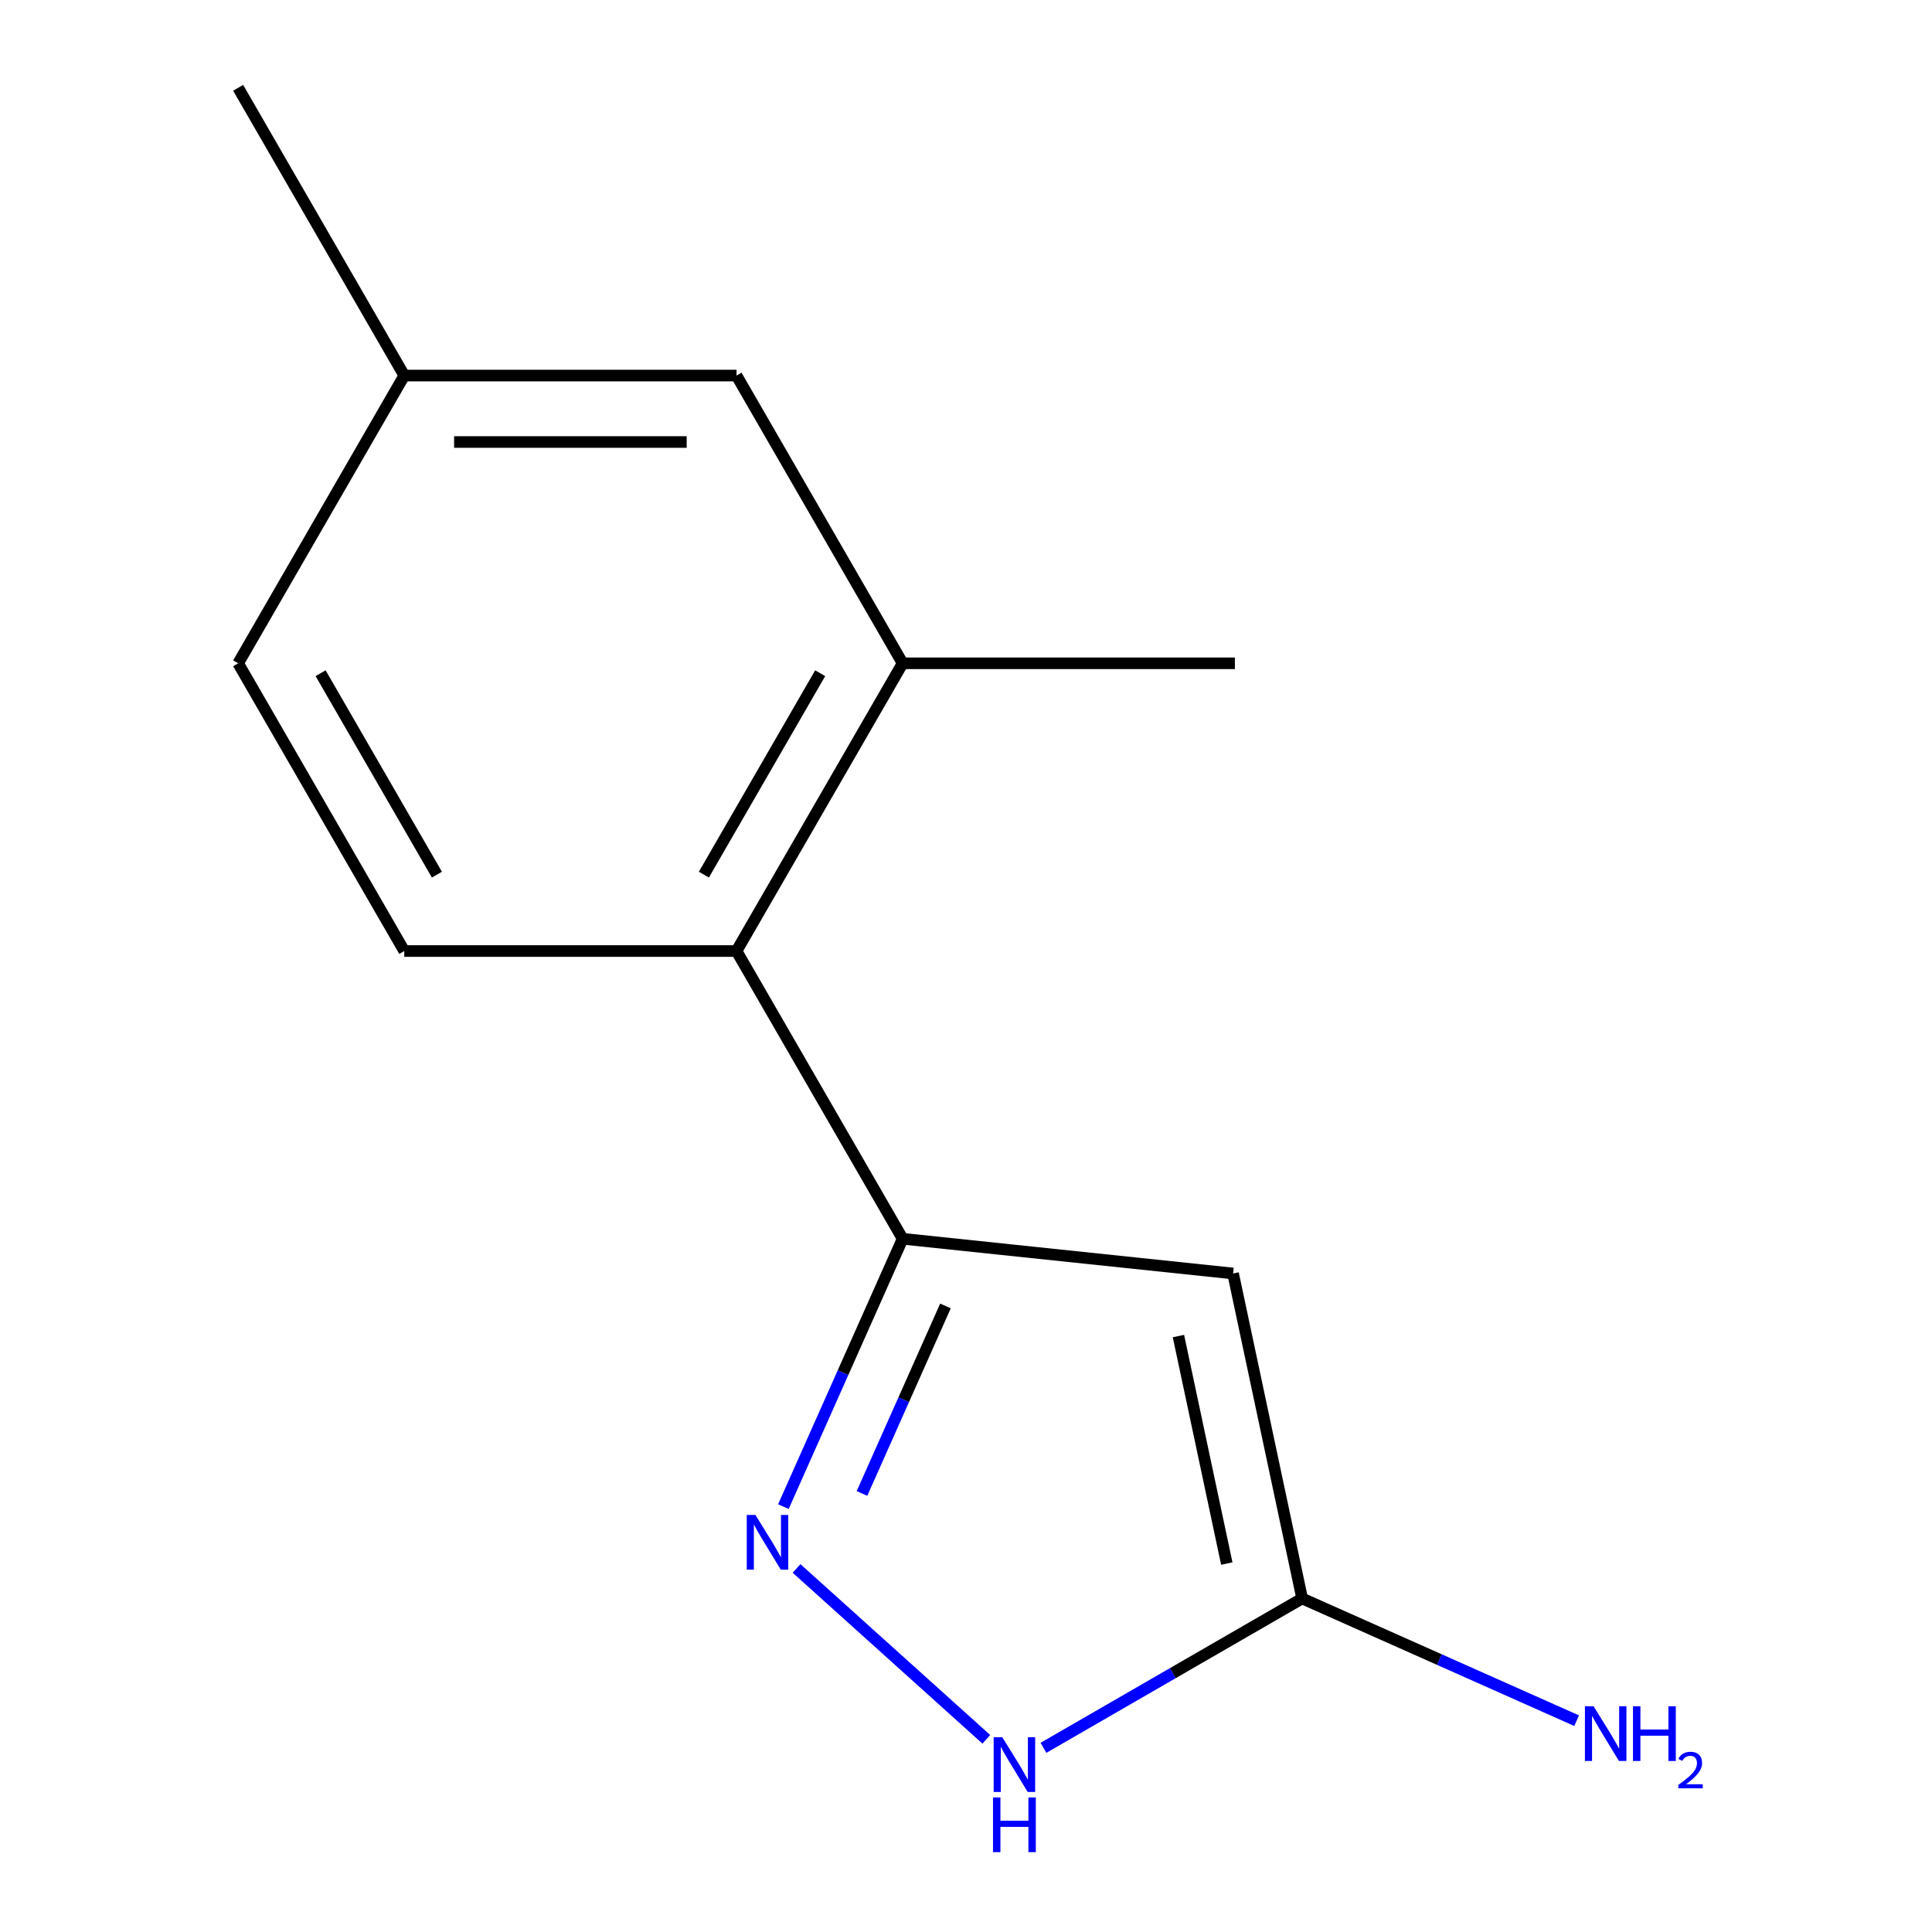 <?xml version='1.0' encoding='iso-8859-1'?>
<svg version='1.1' baseProfile='full'
              xmlns='http://www.w3.org/2000/svg'
                      xmlns:rdkit='http://www.rdkit.org/xml'
                      xmlns:xlink='http://www.w3.org/1999/xlink'
                  xml:space='preserve'
width='1000px' height='1000px' viewBox='0 0 1000 1000'>
<!-- END OF HEADER -->
<rect style='opacity:1.0;fill:#FFFFFF;stroke:none' width='1000' height='1000' x='0' y='0'> </rect>
<path class='bond-0' d='M 467.205,641.181 L 638.235,659.157' style='fill:none;fill-rule:evenodd;stroke:#000000;stroke-width:6px;stroke-linecap:butt;stroke-linejoin:miter;stroke-opacity:1' />
<path class='bond-1' d='M 467.205,641.181 L 436.341,710.503' style='fill:none;fill-rule:evenodd;stroke:#000000;stroke-width:6px;stroke-linecap:butt;stroke-linejoin:miter;stroke-opacity:1' />
<path class='bond-1' d='M 436.341,710.503 L 405.477,779.826' style='fill:none;fill-rule:evenodd;stroke:#0000FF;stroke-width:6px;stroke-linecap:butt;stroke-linejoin:miter;stroke-opacity:1' />
<path class='bond-1' d='M 489.367,675.967 L 467.762,724.493' style='fill:none;fill-rule:evenodd;stroke:#000000;stroke-width:6px;stroke-linecap:butt;stroke-linejoin:miter;stroke-opacity:1' />
<path class='bond-1' d='M 467.762,724.493 L 446.157,773.018' style='fill:none;fill-rule:evenodd;stroke:#0000FF;stroke-width:6px;stroke-linecap:butt;stroke-linejoin:miter;stroke-opacity:1' />
<path class='bond-4' d='M 467.205,641.181 L 381.22,492.25' style='fill:none;fill-rule:evenodd;stroke:#000000;stroke-width:6px;stroke-linecap:butt;stroke-linejoin:miter;stroke-opacity:1' />
<path class='bond-2' d='M 638.235,659.157 L 673.99,827.371' style='fill:none;fill-rule:evenodd;stroke:#000000;stroke-width:6px;stroke-linecap:butt;stroke-linejoin:miter;stroke-opacity:1' />
<path class='bond-2' d='M 609.955,691.54 L 634.984,809.29' style='fill:none;fill-rule:evenodd;stroke:#000000;stroke-width:6px;stroke-linecap:butt;stroke-linejoin:miter;stroke-opacity:1' />
<path class='bond-3' d='M 412.298,811.826 L 510.525,900.27' style='fill:none;fill-rule:evenodd;stroke:#0000FF;stroke-width:6px;stroke-linecap:butt;stroke-linejoin:miter;stroke-opacity:1' />
<path class='bond-8' d='M 673.99,827.371 L 745.022,858.996' style='fill:none;fill-rule:evenodd;stroke:#000000;stroke-width:6px;stroke-linecap:butt;stroke-linejoin:miter;stroke-opacity:1' />
<path class='bond-8' d='M 745.022,858.996 L 816.054,890.622' style='fill:none;fill-rule:evenodd;stroke:#0000FF;stroke-width:6px;stroke-linecap:butt;stroke-linejoin:miter;stroke-opacity:1' />
<path class='bond-13' d='M 673.99,827.371 L 607.044,866.022' style='fill:none;fill-rule:evenodd;stroke:#000000;stroke-width:6px;stroke-linecap:butt;stroke-linejoin:miter;stroke-opacity:1' />
<path class='bond-13' d='M 607.044,866.022 L 540.097,904.673' style='fill:none;fill-rule:evenodd;stroke:#0000FF;stroke-width:6px;stroke-linecap:butt;stroke-linejoin:miter;stroke-opacity:1' />
<path class='bond-5' d='M 381.22,492.25 L 467.205,343.318' style='fill:none;fill-rule:evenodd;stroke:#000000;stroke-width:6px;stroke-linecap:butt;stroke-linejoin:miter;stroke-opacity:1' />
<path class='bond-5' d='M 364.331,452.713 L 424.521,348.46' style='fill:none;fill-rule:evenodd;stroke:#000000;stroke-width:6px;stroke-linecap:butt;stroke-linejoin:miter;stroke-opacity:1' />
<path class='bond-6' d='M 381.22,492.25 L 209.248,492.25' style='fill:none;fill-rule:evenodd;stroke:#000000;stroke-width:6px;stroke-linecap:butt;stroke-linejoin:miter;stroke-opacity:1' />
<path class='bond-7' d='M 467.205,343.318 L 381.22,194.386' style='fill:none;fill-rule:evenodd;stroke:#000000;stroke-width:6px;stroke-linecap:butt;stroke-linejoin:miter;stroke-opacity:1' />
<path class='bond-11' d='M 467.205,343.318 L 639.177,343.318' style='fill:none;fill-rule:evenodd;stroke:#000000;stroke-width:6px;stroke-linecap:butt;stroke-linejoin:miter;stroke-opacity:1' />
<path class='bond-9' d='M 209.248,492.25 L 123.263,343.318' style='fill:none;fill-rule:evenodd;stroke:#000000;stroke-width:6px;stroke-linecap:butt;stroke-linejoin:miter;stroke-opacity:1' />
<path class='bond-9' d='M 226.137,452.713 L 165.947,348.46' style='fill:none;fill-rule:evenodd;stroke:#000000;stroke-width:6px;stroke-linecap:butt;stroke-linejoin:miter;stroke-opacity:1' />
<path class='bond-14' d='M 381.22,194.386 L 209.248,194.386' style='fill:none;fill-rule:evenodd;stroke:#000000;stroke-width:6px;stroke-linecap:butt;stroke-linejoin:miter;stroke-opacity:1' />
<path class='bond-14' d='M 355.424,228.781 L 235.044,228.781' style='fill:none;fill-rule:evenodd;stroke:#000000;stroke-width:6px;stroke-linecap:butt;stroke-linejoin:miter;stroke-opacity:1' />
<path class='bond-10' d='M 123.263,343.318 L 209.248,194.386' style='fill:none;fill-rule:evenodd;stroke:#000000;stroke-width:6px;stroke-linecap:butt;stroke-linejoin:miter;stroke-opacity:1' />
<path class='bond-12' d='M 209.248,194.386 L 123.263,45.455' style='fill:none;fill-rule:evenodd;stroke:#000000;stroke-width:6px;stroke-linecap:butt;stroke-linejoin:miter;stroke-opacity:1' />
<path  class='atom-2' d='M 390.998 784.125
L 400.278 799.125
Q 401.198 800.605, 402.678 803.285
Q 404.158 805.965, 404.238 806.125
L 404.238 784.125
L 407.998 784.125
L 407.998 812.445
L 404.118 812.445
L 394.158 796.045
Q 392.998 794.125, 391.758 791.925
Q 390.558 789.725, 390.198 789.045
L 390.198 812.445
L 386.518 812.445
L 386.518 784.125
L 390.998 784.125
' fill='#0000FF'/>
<path  class='atom-4' d='M 518.798 899.196
L 528.078 914.196
Q 528.998 915.676, 530.478 918.356
Q 531.958 921.036, 532.038 921.196
L 532.038 899.196
L 535.798 899.196
L 535.798 927.516
L 531.918 927.516
L 521.958 911.116
Q 520.798 909.196, 519.558 906.996
Q 518.358 904.796, 517.998 904.116
L 517.998 927.516
L 514.318 927.516
L 514.318 899.196
L 518.798 899.196
' fill='#0000FF'/>
<path  class='atom-4' d='M 513.978 930.348
L 517.818 930.348
L 517.818 942.388
L 532.298 942.388
L 532.298 930.348
L 536.138 930.348
L 536.138 958.668
L 532.298 958.668
L 532.298 945.588
L 517.818 945.588
L 517.818 958.668
L 513.978 958.668
L 513.978 930.348
' fill='#0000FF'/>
<path  class='atom-9' d='M 824.834 883.158
L 834.114 898.158
Q 835.034 899.638, 836.514 902.318
Q 837.994 904.998, 838.074 905.158
L 838.074 883.158
L 841.834 883.158
L 841.834 911.478
L 837.954 911.478
L 827.994 895.078
Q 826.834 893.158, 825.594 890.958
Q 824.394 888.758, 824.034 888.078
L 824.034 911.478
L 820.354 911.478
L 820.354 883.158
L 824.834 883.158
' fill='#0000FF'/>
<path  class='atom-9' d='M 845.234 883.158
L 849.074 883.158
L 849.074 895.198
L 863.554 895.198
L 863.554 883.158
L 867.394 883.158
L 867.394 911.478
L 863.554 911.478
L 863.554 898.398
L 849.074 898.398
L 849.074 911.478
L 845.234 911.478
L 845.234 883.158
' fill='#0000FF'/>
<path  class='atom-9' d='M 868.766 910.484
Q 869.453 908.715, 871.09 907.739
Q 872.726 906.735, 874.997 906.735
Q 877.822 906.735, 879.406 908.267
Q 880.99 909.798, 880.99 912.517
Q 880.99 915.289, 878.93 917.876
Q 876.898 920.463, 872.674 923.526
L 881.306 923.526
L 881.306 925.638
L 868.714 925.638
L 868.714 923.869
Q 872.198 921.387, 874.258 919.539
Q 876.343 917.691, 877.346 916.028
Q 878.35 914.365, 878.35 912.649
Q 878.35 910.854, 877.452 909.851
Q 876.554 908.847, 874.997 908.847
Q 873.492 908.847, 872.489 909.455
Q 871.486 910.062, 870.773 911.408
L 868.766 910.484
' fill='#0000FF'/>
</svg>
